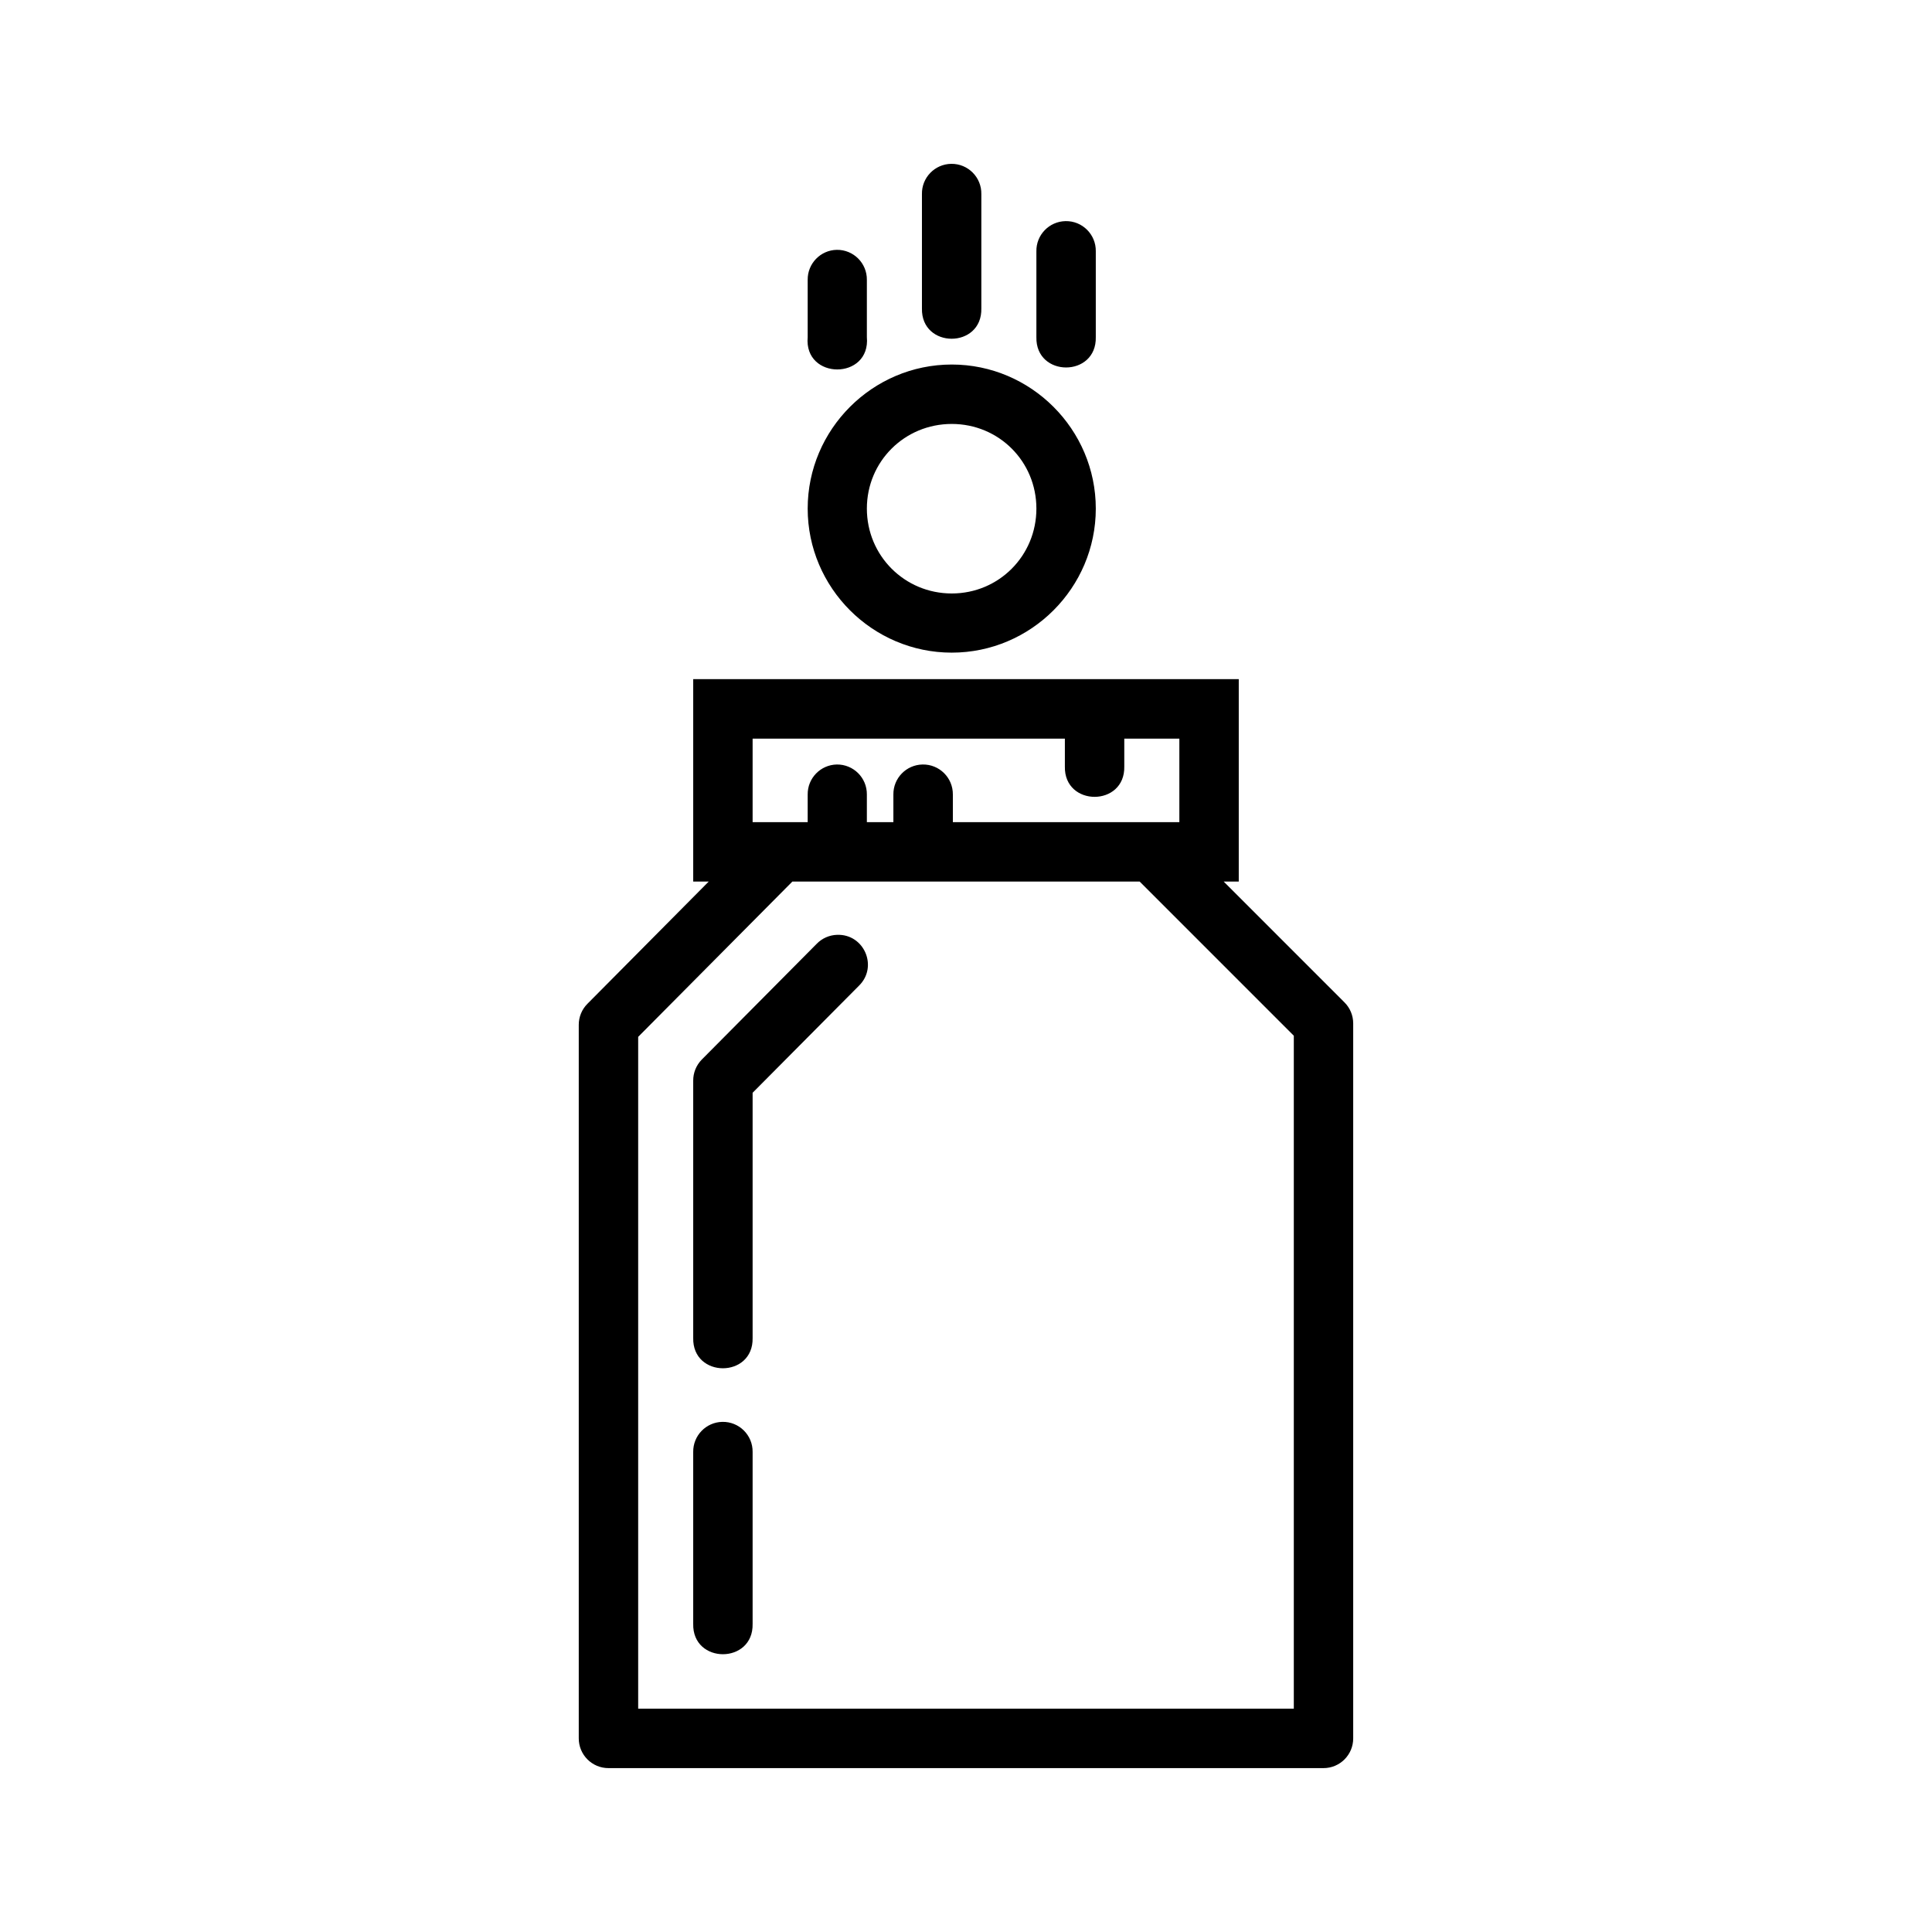 <?xml version="1.0" encoding="UTF-8"?>
<!-- Uploaded to: ICON Repo, www.iconrepo.com, Generator: ICON Repo Mixer Tools -->
<svg fill="#000000" width="800px" height="800px" version="1.1" viewBox="144 144 512 512" xmlns="http://www.w3.org/2000/svg">
 <path d="m396.1 187.42c-4.367 0.055-7.863 3.652-7.777 8.031v30.266c-0.242 10.738 15.988 10.738 15.742 0v-30.266c0.09-4.449-3.523-8.086-7.965-8.031zm30.277 15.18c-4.348 0.086-7.801 3.668-7.723 8.004v22.727c-0.246 10.738 15.988 10.738 15.742 0v-22.727c0.078-4.457-3.566-8.094-8.02-8.004zm-60.617 7.609c-4.32 0.078-7.769 3.637-7.715 7.961v15.16c-1.031 11.438 16.715 11.438 15.684 0v-15.16c0.055-4.418-3.543-8.016-7.969-7.961zm30.465 30.395c-21 0-38.18 17.176-38.18 38.18 0 20.996 17.18 38.172 38.18 38.172 20.996 0 38.172-17.176 38.172-38.172 0-21.004-17.176-38.18-38.172-38.18zm0 15.746c12.484 0 22.43 9.941 22.43 22.434 0 12.484-9.945 22.492-22.43 22.492-12.492 0-22.496-10.008-22.496-22.492 0-12.492 10.004-22.434 22.496-22.434zm-68.516 67.633v53.641h4.109l-32.121 32.371c-1.484 1.473-2.32 3.481-2.32 5.582v189.09c-0.016 4.367 3.527 7.918 7.902 7.902h189.43c4.375 0.016 7.918-3.535 7.902-7.902v-189.45c0-2.102-0.832-4.109-2.32-5.582l-32.008-32.016h4v-53.641zm15.742 15.762h82.75v7.375c-0.242 10.738 15.988 10.738 15.746 0v-7.375h14.594v22.137h-60.023v-7.328c0.039-4.441-3.59-8.039-8.031-7.953-4.32 0.078-7.777 3.621-7.731 7.953v7.328h-7.027v-7.328c0.047-4.418-3.551-8.008-7.969-7.953-4.312 0.086-7.762 3.629-7.715 7.953v7.328h-14.594zm10.535 37.879h92.039l40.848 40.855v178.34h-173.75v-178.04zm11.836 14.117c-2.035 0.062-3.973 0.918-5.391 2.383l-30.465 30.688c-1.457 1.488-2.273 3.492-2.258 5.578v68.164c-0.246 10.738 15.988 10.738 15.742 0v-64.957l28.184-28.371c5.133-5.039 1.375-13.754-5.812-13.484zm-30.391 129.07c-4.324 0.082-7.769 3.641-7.723 7.961v45.562c-0.246 10.738 15.988 10.738 15.742 0v-45.562c0.055-4.441-3.582-8.047-8.02-7.961z"/>
</svg>